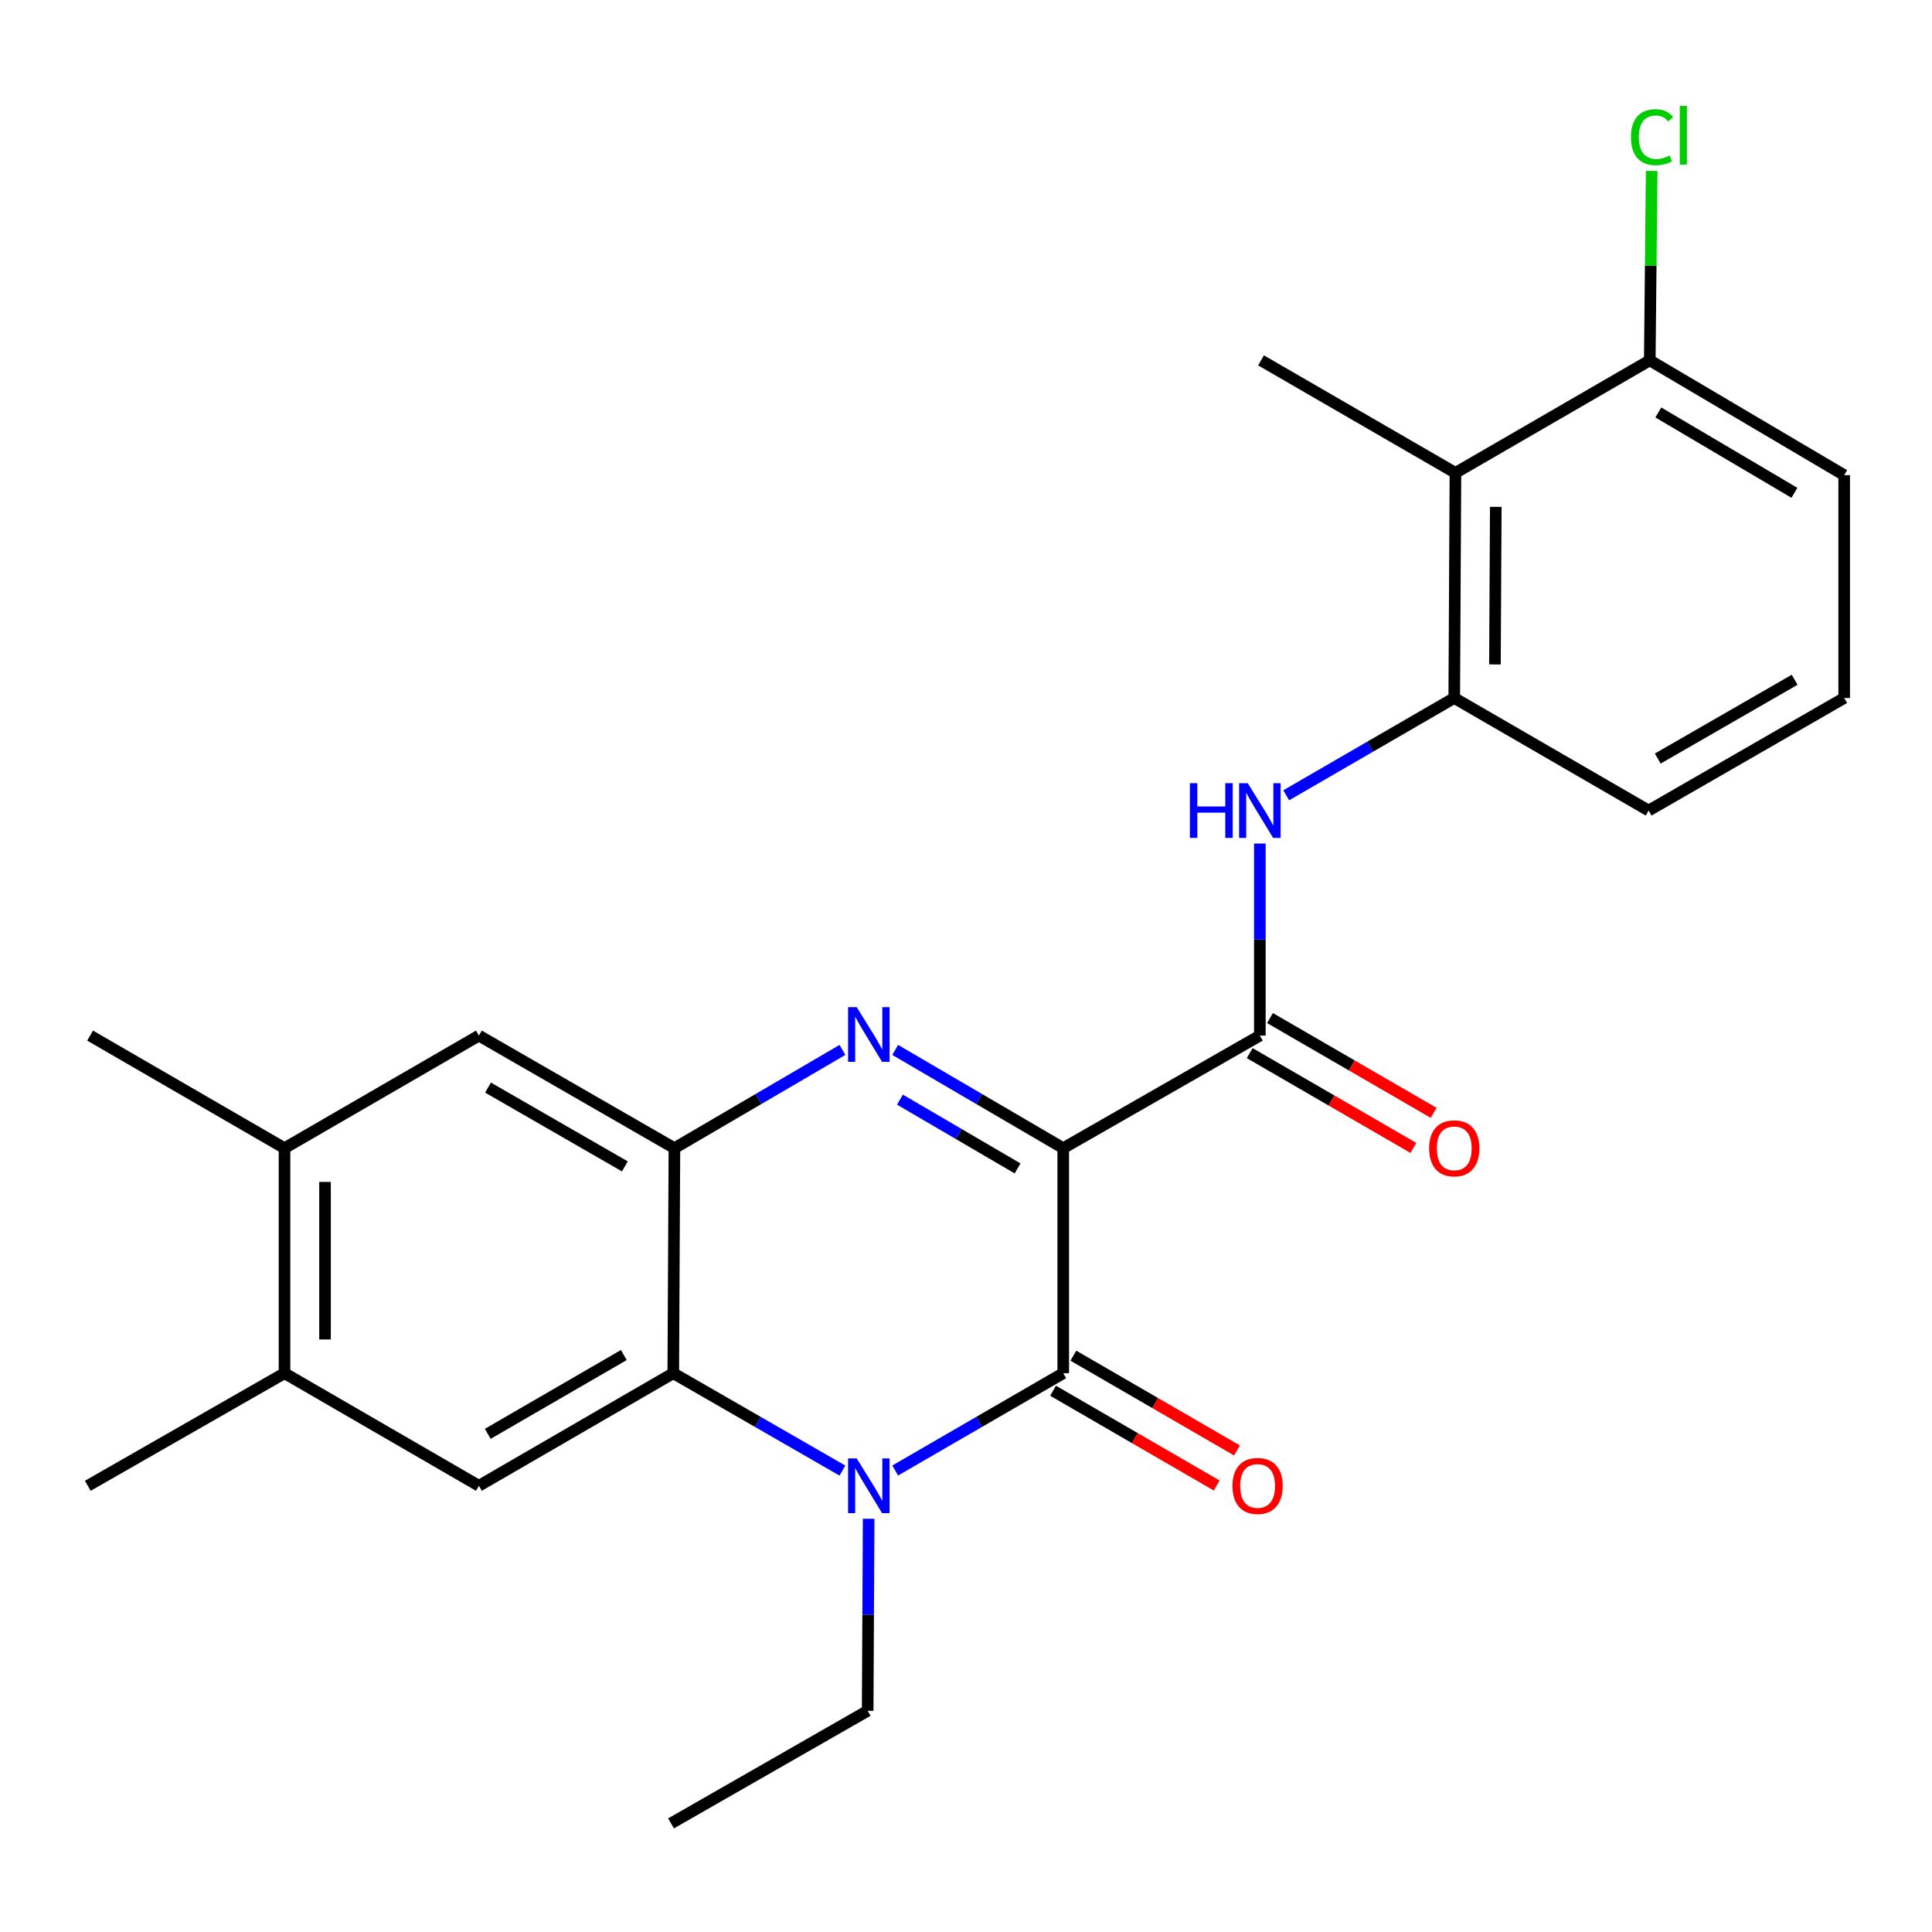 <?xml version='1.0' encoding='iso-8859-1'?>
<svg version='1.1' baseProfile='full'
              xmlns='http://www.w3.org/2000/svg'
                      xmlns:rdkit='http://www.rdkit.org/xml'
                      xmlns:xlink='http://www.w3.org/1999/xlink'
                  xml:space='preserve'
width='1000px' height='1000px' viewBox='0 0 1000 1000'>
<!-- END OF HEADER -->
<rect style='opacity:1.0;fill:#FFFFFF;stroke:none' width='1000' height='1000' x='0' y='0'> </rect>
<path class='bond-0' d='M 550.326,594.296 L 506.839,568.867' style='fill:none;fill-rule:evenodd;stroke:#000000;stroke-width:6px;stroke-linecap:butt;stroke-linejoin:miter;stroke-opacity:1' />
<path class='bond-0' d='M 506.839,568.867 L 463.351,543.437' style='fill:none;fill-rule:evenodd;stroke:#0000FF;stroke-width:6px;stroke-linecap:butt;stroke-linejoin:miter;stroke-opacity:1' />
<path class='bond-0' d='M 526.695,604.769 L 496.254,586.968' style='fill:none;fill-rule:evenodd;stroke:#000000;stroke-width:6px;stroke-linecap:butt;stroke-linejoin:miter;stroke-opacity:1' />
<path class='bond-0' d='M 496.254,586.968 L 465.813,569.168' style='fill:none;fill-rule:evenodd;stroke:#0000FF;stroke-width:6px;stroke-linecap:butt;stroke-linejoin:miter;stroke-opacity:1' />
<path class='bond-1' d='M 550.326,594.296 L 550.326,710.769' style='fill:none;fill-rule:evenodd;stroke:#000000;stroke-width:6px;stroke-linecap:butt;stroke-linejoin:miter;stroke-opacity:1' />
<path class='bond-5' d='M 550.326,594.296 L 652.098,536.024' style='fill:none;fill-rule:evenodd;stroke:#000000;stroke-width:6px;stroke-linecap:butt;stroke-linejoin:miter;stroke-opacity:1' />
<path class='bond-4' d='M 436.043,543.438 L 392.561,568.867' style='fill:none;fill-rule:evenodd;stroke:#0000FF;stroke-width:6px;stroke-linecap:butt;stroke-linejoin:miter;stroke-opacity:1' />
<path class='bond-4' d='M 392.561,568.867 L 349.079,594.296' style='fill:none;fill-rule:evenodd;stroke:#000000;stroke-width:6px;stroke-linecap:butt;stroke-linejoin:miter;stroke-opacity:1' />
<path class='bond-2' d='M 550.326,710.769 L 506.835,735.953' style='fill:none;fill-rule:evenodd;stroke:#000000;stroke-width:6px;stroke-linecap:butt;stroke-linejoin:miter;stroke-opacity:1' />
<path class='bond-2' d='M 506.835,735.953 L 463.344,761.137' style='fill:none;fill-rule:evenodd;stroke:#0000FF;stroke-width:6px;stroke-linecap:butt;stroke-linejoin:miter;stroke-opacity:1' />
<path class='bond-13' d='M 545.071,719.841 L 587.415,744.37' style='fill:none;fill-rule:evenodd;stroke:#000000;stroke-width:6px;stroke-linecap:butt;stroke-linejoin:miter;stroke-opacity:1' />
<path class='bond-13' d='M 587.415,744.37 L 629.759,768.898' style='fill:none;fill-rule:evenodd;stroke:#FF0000;stroke-width:6px;stroke-linecap:butt;stroke-linejoin:miter;stroke-opacity:1' />
<path class='bond-13' d='M 555.582,701.696 L 597.926,726.225' style='fill:none;fill-rule:evenodd;stroke:#000000;stroke-width:6px;stroke-linecap:butt;stroke-linejoin:miter;stroke-opacity:1' />
<path class='bond-13' d='M 597.926,726.225 L 640.27,750.754' style='fill:none;fill-rule:evenodd;stroke:#FF0000;stroke-width:6px;stroke-linecap:butt;stroke-linejoin:miter;stroke-opacity:1' />
<path class='bond-3' d='M 436.037,761.176 L 392.261,735.972' style='fill:none;fill-rule:evenodd;stroke:#0000FF;stroke-width:6px;stroke-linecap:butt;stroke-linejoin:miter;stroke-opacity:1' />
<path class='bond-3' d='M 392.261,735.972 L 348.485,710.769' style='fill:none;fill-rule:evenodd;stroke:#000000;stroke-width:6px;stroke-linecap:butt;stroke-linejoin:miter;stroke-opacity:1' />
<path class='bond-16' d='M 449.61,786.112 L 449.356,835.807' style='fill:none;fill-rule:evenodd;stroke:#0000FF;stroke-width:6px;stroke-linecap:butt;stroke-linejoin:miter;stroke-opacity:1' />
<path class='bond-16' d='M 449.356,835.807 L 449.103,885.501' style='fill:none;fill-rule:evenodd;stroke:#000000;stroke-width:6px;stroke-linecap:butt;stroke-linejoin:miter;stroke-opacity:1' />
<path class='bond-7' d='M 348.485,710.769 L 247.879,769.04' style='fill:none;fill-rule:evenodd;stroke:#000000;stroke-width:6px;stroke-linecap:butt;stroke-linejoin:miter;stroke-opacity:1' />
<path class='bond-7' d='M 322.884,701.364 L 252.46,742.154' style='fill:none;fill-rule:evenodd;stroke:#000000;stroke-width:6px;stroke-linecap:butt;stroke-linejoin:miter;stroke-opacity:1' />
<path class='bond-25' d='M 348.485,710.769 L 349.079,594.296' style='fill:none;fill-rule:evenodd;stroke:#000000;stroke-width:6px;stroke-linecap:butt;stroke-linejoin:miter;stroke-opacity:1' />
<path class='bond-10' d='M 349.079,594.296 L 247.879,536.024' style='fill:none;fill-rule:evenodd;stroke:#000000;stroke-width:6px;stroke-linecap:butt;stroke-linejoin:miter;stroke-opacity:1' />
<path class='bond-10' d='M 323.435,603.727 L 252.595,562.937' style='fill:none;fill-rule:evenodd;stroke:#000000;stroke-width:6px;stroke-linecap:butt;stroke-linejoin:miter;stroke-opacity:1' />
<path class='bond-6' d='M 652.098,536.024 L 652.098,486.318' style='fill:none;fill-rule:evenodd;stroke:#000000;stroke-width:6px;stroke-linecap:butt;stroke-linejoin:miter;stroke-opacity:1' />
<path class='bond-6' d='M 652.098,486.318 L 652.098,436.612' style='fill:none;fill-rule:evenodd;stroke:#0000FF;stroke-width:6px;stroke-linecap:butt;stroke-linejoin:miter;stroke-opacity:1' />
<path class='bond-14' d='M 646.843,545.097 L 689.199,569.627' style='fill:none;fill-rule:evenodd;stroke:#000000;stroke-width:6px;stroke-linecap:butt;stroke-linejoin:miter;stroke-opacity:1' />
<path class='bond-14' d='M 689.199,569.627 L 731.554,594.156' style='fill:none;fill-rule:evenodd;stroke:#FF0000;stroke-width:6px;stroke-linecap:butt;stroke-linejoin:miter;stroke-opacity:1' />
<path class='bond-14' d='M 657.352,526.951 L 699.708,551.481' style='fill:none;fill-rule:evenodd;stroke:#000000;stroke-width:6px;stroke-linecap:butt;stroke-linejoin:miter;stroke-opacity:1' />
<path class='bond-14' d='M 699.708,551.481 L 742.063,576.01' style='fill:none;fill-rule:evenodd;stroke:#FF0000;stroke-width:6px;stroke-linecap:butt;stroke-linejoin:miter;stroke-opacity:1' />
<path class='bond-8' d='M 665.744,411.638 L 709.23,386.459' style='fill:none;fill-rule:evenodd;stroke:#0000FF;stroke-width:6px;stroke-linecap:butt;stroke-linejoin:miter;stroke-opacity:1' />
<path class='bond-8' d='M 709.23,386.459 L 752.716,361.28' style='fill:none;fill-rule:evenodd;stroke:#000000;stroke-width:6px;stroke-linecap:butt;stroke-linejoin:miter;stroke-opacity:1' />
<path class='bond-11' d='M 247.879,769.04 L 147.261,710.769' style='fill:none;fill-rule:evenodd;stroke:#000000;stroke-width:6px;stroke-linecap:butt;stroke-linejoin:miter;stroke-opacity:1' />
<path class='bond-9' d='M 752.716,361.28 L 753.333,244.76' style='fill:none;fill-rule:evenodd;stroke:#000000;stroke-width:6px;stroke-linecap:butt;stroke-linejoin:miter;stroke-opacity:1' />
<path class='bond-9' d='M 773.777,343.913 L 774.209,262.349' style='fill:none;fill-rule:evenodd;stroke:#000000;stroke-width:6px;stroke-linecap:butt;stroke-linejoin:miter;stroke-opacity:1' />
<path class='bond-18' d='M 752.716,361.28 L 853.333,419.539' style='fill:none;fill-rule:evenodd;stroke:#000000;stroke-width:6px;stroke-linecap:butt;stroke-linejoin:miter;stroke-opacity:1' />
<path class='bond-15' d='M 753.333,244.76 L 853.916,186.523' style='fill:none;fill-rule:evenodd;stroke:#000000;stroke-width:6px;stroke-linecap:butt;stroke-linejoin:miter;stroke-opacity:1' />
<path class='bond-19' d='M 753.333,244.76 L 652.703,186.523' style='fill:none;fill-rule:evenodd;stroke:#000000;stroke-width:6px;stroke-linecap:butt;stroke-linejoin:miter;stroke-opacity:1' />
<path class='bond-12' d='M 247.879,536.024 L 147.261,594.296' style='fill:none;fill-rule:evenodd;stroke:#000000;stroke-width:6px;stroke-linecap:butt;stroke-linejoin:miter;stroke-opacity:1' />
<path class='bond-21' d='M 147.261,710.769 L 45.455,769.04' style='fill:none;fill-rule:evenodd;stroke:#000000;stroke-width:6px;stroke-linecap:butt;stroke-linejoin:miter;stroke-opacity:1' />
<path class='bond-26' d='M 147.261,710.769 L 147.261,594.296' style='fill:none;fill-rule:evenodd;stroke:#000000;stroke-width:6px;stroke-linecap:butt;stroke-linejoin:miter;stroke-opacity:1' />
<path class='bond-26' d='M 168.23,693.298 L 168.23,611.767' style='fill:none;fill-rule:evenodd;stroke:#000000;stroke-width:6px;stroke-linecap:butt;stroke-linejoin:miter;stroke-opacity:1' />
<path class='bond-22' d='M 147.261,594.296 L 46.631,536.024' style='fill:none;fill-rule:evenodd;stroke:#000000;stroke-width:6px;stroke-linecap:butt;stroke-linejoin:miter;stroke-opacity:1' />
<path class='bond-17' d='M 853.916,186.523 L 854.411,137.496' style='fill:none;fill-rule:evenodd;stroke:#000000;stroke-width:6px;stroke-linecap:butt;stroke-linejoin:miter;stroke-opacity:1' />
<path class='bond-17' d='M 854.411,137.496 L 854.906,88.468' style='fill:none;fill-rule:evenodd;stroke:#00CC00;stroke-width:6px;stroke-linecap:butt;stroke-linejoin:miter;stroke-opacity:1' />
<path class='bond-27' d='M 853.916,186.523 L 954.545,245.937' style='fill:none;fill-rule:evenodd;stroke:#000000;stroke-width:6px;stroke-linecap:butt;stroke-linejoin:miter;stroke-opacity:1' />
<path class='bond-27' d='M 858.349,213.492 L 928.79,255.082' style='fill:none;fill-rule:evenodd;stroke:#000000;stroke-width:6px;stroke-linecap:butt;stroke-linejoin:miter;stroke-opacity:1' />
<path class='bond-24' d='M 449.103,885.501 L 347.332,943.785' style='fill:none;fill-rule:evenodd;stroke:#000000;stroke-width:6px;stroke-linecap:butt;stroke-linejoin:miter;stroke-opacity:1' />
<path class='bond-20' d='M 853.333,419.539 L 954.545,361.28' style='fill:none;fill-rule:evenodd;stroke:#000000;stroke-width:6px;stroke-linecap:butt;stroke-linejoin:miter;stroke-opacity:1' />
<path class='bond-20' d='M 858.054,392.627 L 928.903,351.845' style='fill:none;fill-rule:evenodd;stroke:#000000;stroke-width:6px;stroke-linecap:butt;stroke-linejoin:miter;stroke-opacity:1' />
<path class='bond-23' d='M 954.545,361.28 L 954.545,245.937' style='fill:none;fill-rule:evenodd;stroke:#000000;stroke-width:6px;stroke-linecap:butt;stroke-linejoin:miter;stroke-opacity:1' />
<path  class='atom-1' d='M 443.437 521.293
L 452.717 536.293
Q 453.637 537.773, 455.117 540.453
Q 456.597 543.133, 456.677 543.293
L 456.677 521.293
L 460.437 521.293
L 460.437 549.613
L 456.557 549.613
L 446.597 533.213
Q 445.437 531.293, 444.197 529.093
Q 442.997 526.893, 442.637 526.213
L 442.637 549.613
L 438.957 549.613
L 438.957 521.293
L 443.437 521.293
' fill='#0000FF'/>
<path  class='atom-3' d='M 443.437 754.88
L 452.717 769.88
Q 453.637 771.36, 455.117 774.04
Q 456.597 776.72, 456.677 776.88
L 456.677 754.88
L 460.437 754.88
L 460.437 783.2
L 456.557 783.2
L 446.597 766.8
Q 445.437 764.88, 444.197 762.68
Q 442.997 760.48, 442.637 759.8
L 442.637 783.2
L 438.957 783.2
L 438.957 754.88
L 443.437 754.88
' fill='#0000FF'/>
<path  class='atom-7' d='M 615.878 405.379
L 619.718 405.379
L 619.718 417.419
L 634.198 417.419
L 634.198 405.379
L 638.038 405.379
L 638.038 433.699
L 634.198 433.699
L 634.198 420.619
L 619.718 420.619
L 619.718 433.699
L 615.878 433.699
L 615.878 405.379
' fill='#0000FF'/>
<path  class='atom-7' d='M 645.838 405.379
L 655.118 420.379
Q 656.038 421.859, 657.518 424.539
Q 658.998 427.219, 659.078 427.379
L 659.078 405.379
L 662.838 405.379
L 662.838 433.699
L 658.958 433.699
L 648.998 417.299
Q 647.838 415.379, 646.598 413.179
Q 645.398 410.979, 645.038 410.299
L 645.038 433.699
L 641.358 433.699
L 641.358 405.379
L 645.838 405.379
' fill='#0000FF'/>
<path  class='atom-14' d='M 637.921 769.12
Q 637.921 762.32, 641.281 758.52
Q 644.641 754.72, 650.921 754.72
Q 657.201 754.72, 660.561 758.52
Q 663.921 762.32, 663.921 769.12
Q 663.921 776, 660.521 779.92
Q 657.121 783.8, 650.921 783.8
Q 644.681 783.8, 641.281 779.92
Q 637.921 776.04, 637.921 769.12
M 650.921 780.6
Q 655.241 780.6, 657.561 777.72
Q 659.921 774.8, 659.921 769.12
Q 659.921 763.56, 657.561 760.76
Q 655.241 757.92, 650.921 757.92
Q 646.601 757.92, 644.241 760.72
Q 641.921 763.52, 641.921 769.12
Q 641.921 774.84, 644.241 777.72
Q 646.601 780.6, 650.921 780.6
' fill='#FF0000'/>
<path  class='atom-15' d='M 739.716 594.376
Q 739.716 587.576, 743.076 583.776
Q 746.436 579.976, 752.716 579.976
Q 758.996 579.976, 762.356 583.776
Q 765.716 587.576, 765.716 594.376
Q 765.716 601.256, 762.316 605.176
Q 758.916 609.056, 752.716 609.056
Q 746.476 609.056, 743.076 605.176
Q 739.716 601.296, 739.716 594.376
M 752.716 605.856
Q 757.036 605.856, 759.356 602.976
Q 761.716 600.056, 761.716 594.376
Q 761.716 588.816, 759.356 586.016
Q 757.036 583.176, 752.716 583.176
Q 748.396 583.176, 746.036 585.976
Q 743.716 588.776, 743.716 594.376
Q 743.716 600.096, 746.036 602.976
Q 748.396 605.856, 752.716 605.856
' fill='#FF0000'/>
<path  class='atom-18' d='M 844.173 70.995
Q 844.173 63.955, 847.453 60.275
Q 850.773 56.555, 857.053 56.555
Q 862.893 56.555, 866.013 60.675
L 863.373 62.835
Q 861.093 59.835, 857.053 59.835
Q 852.773 59.835, 850.493 62.715
Q 848.253 65.555, 848.253 70.995
Q 848.253 76.595, 850.573 79.475
Q 852.933 82.355, 857.493 82.355
Q 860.613 82.355, 864.253 80.475
L 865.373 83.475
Q 863.893 84.435, 861.653 84.995
Q 859.413 85.555, 856.933 85.555
Q 850.773 85.555, 847.453 81.795
Q 844.173 78.035, 844.173 70.995
' fill='#00CC00'/>
<path  class='atom-18' d='M 869.453 54.835
L 873.133 54.835
L 873.133 85.195
L 869.453 85.195
L 869.453 54.835
' fill='#00CC00'/>
</svg>
